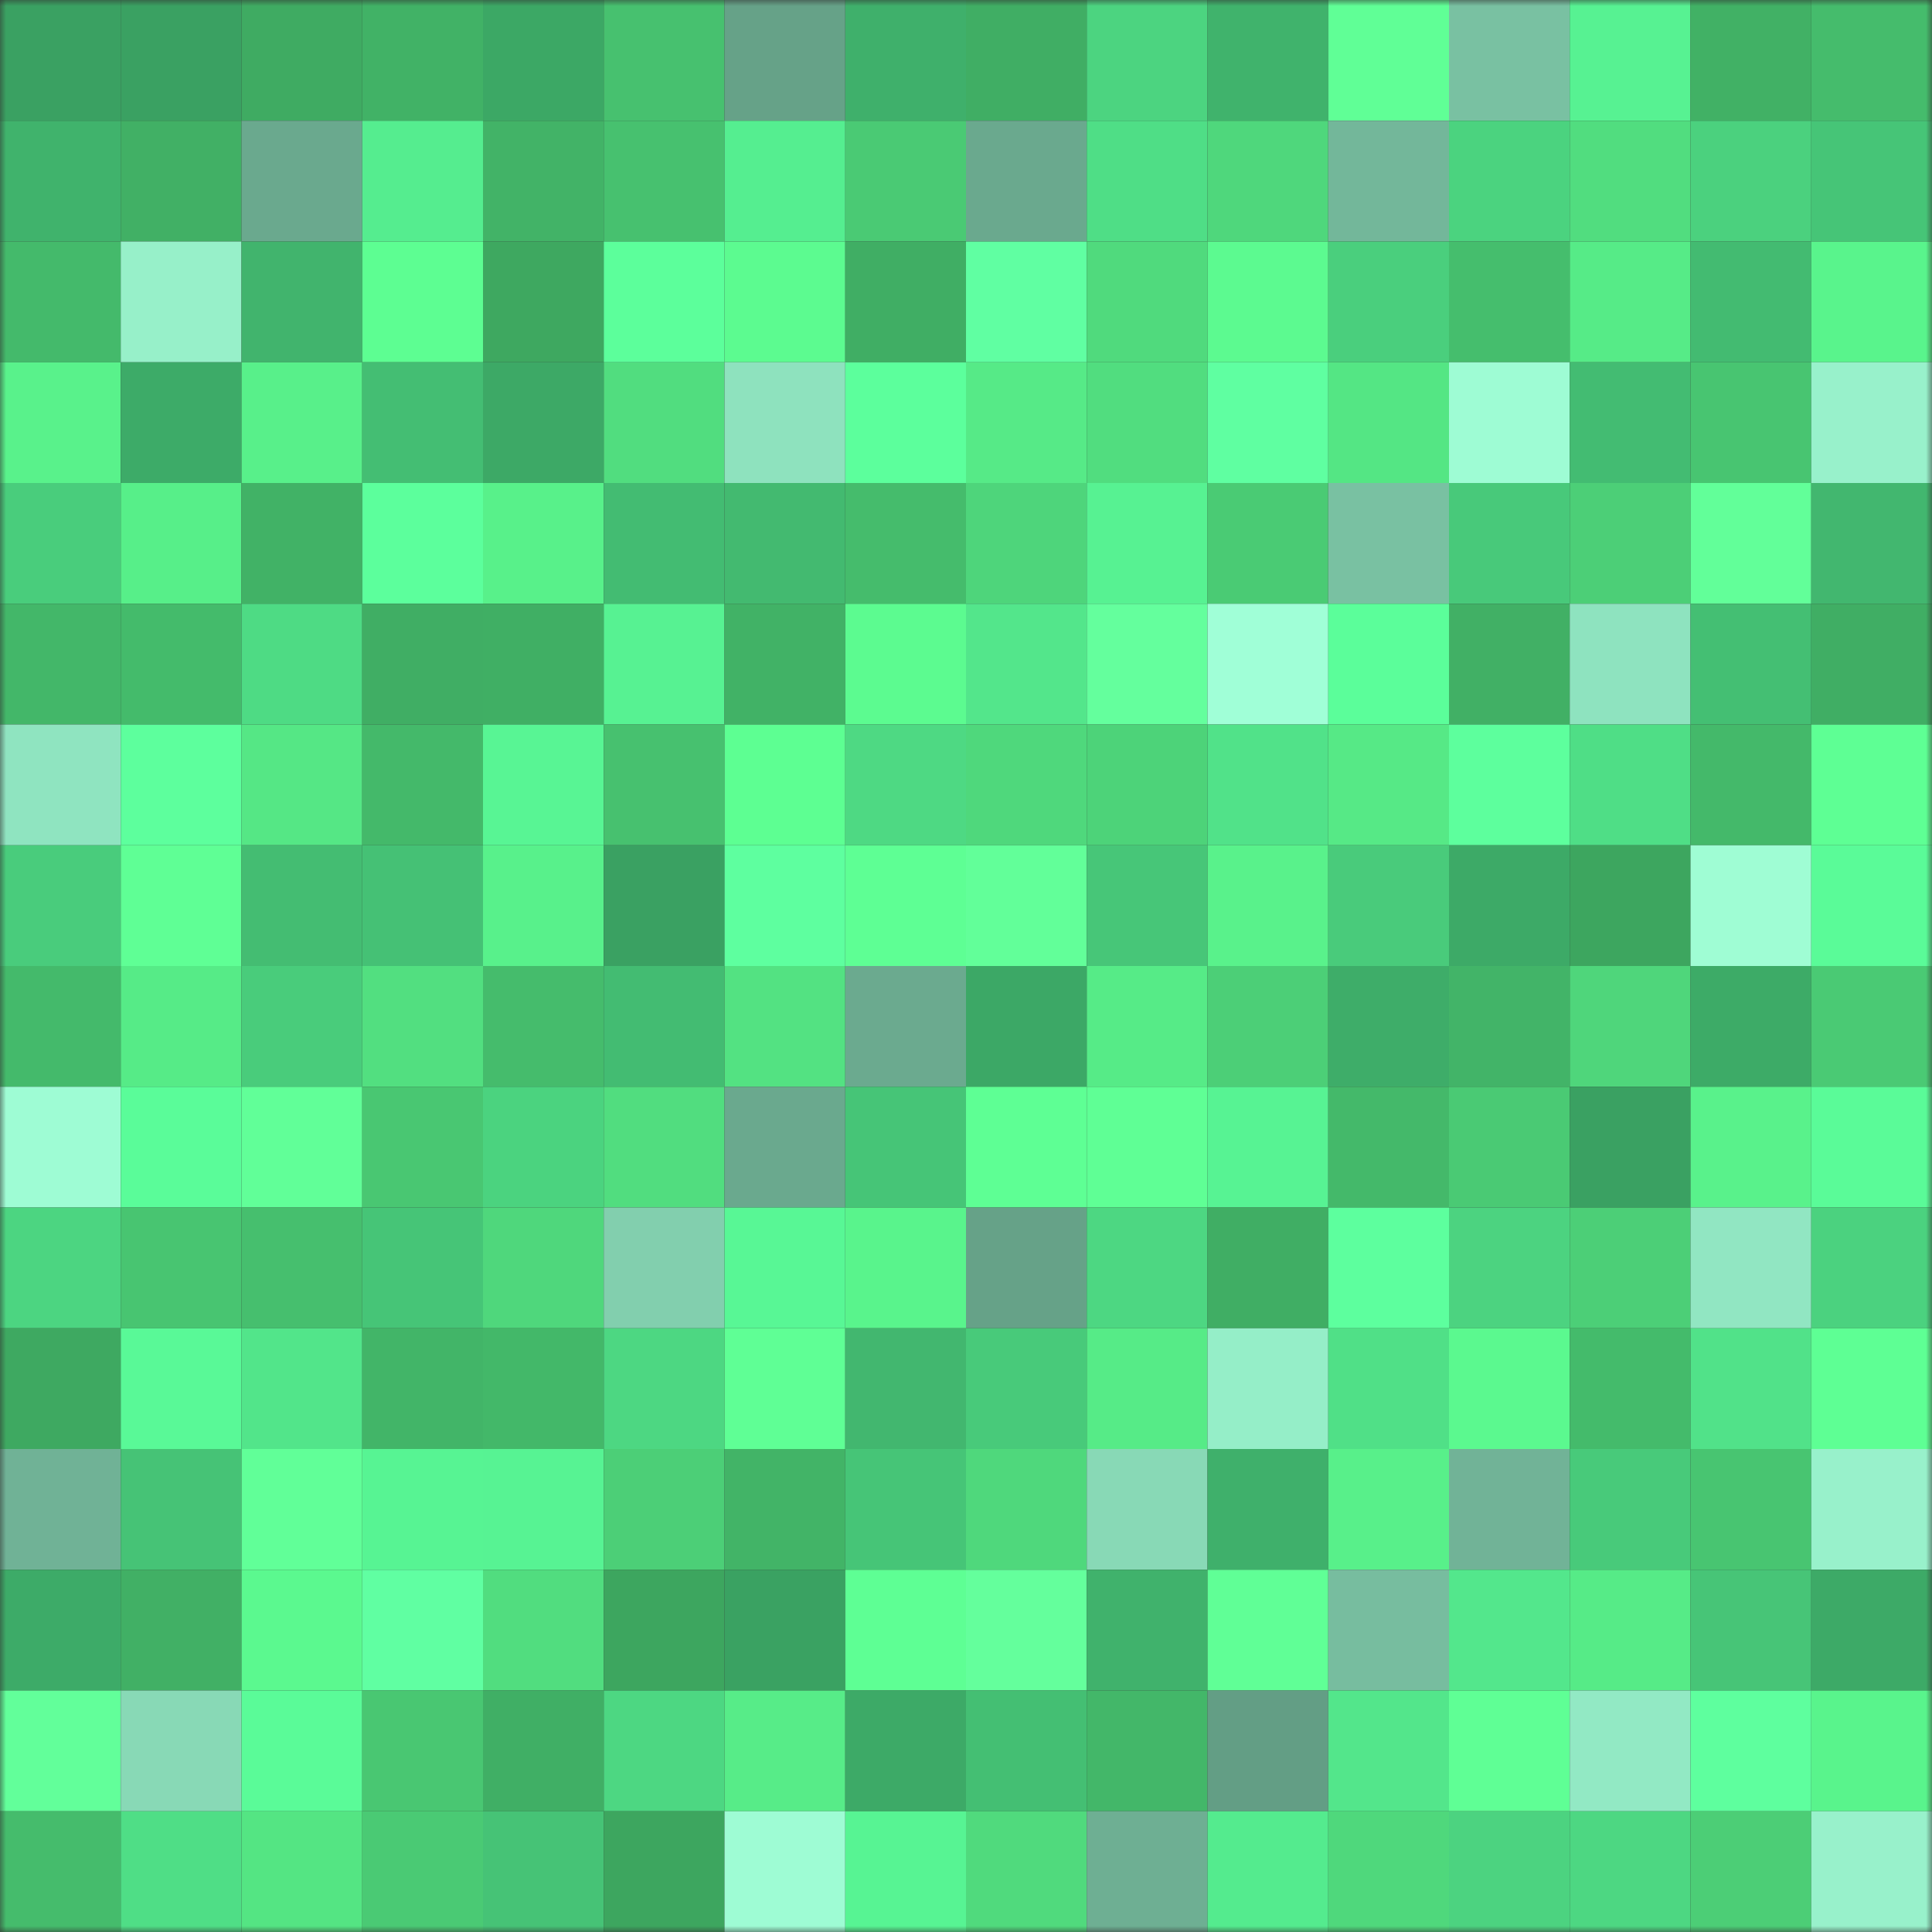 <svg viewBox="0 0 160 160" fill="none" role="img" xmlns="http://www.w3.org/2000/svg" width="240" height="240" name="lens%2Cguliver.lens"><rect x="0" y="0" width="160" height="160" fill="#333333" stroke="none"/><mask id="894585826" mask-type="alpha" maskUnits="userSpaceOnUse" x="0" y="0" width="160" height="160"><rect width="160" height="160" fill="#FFFFFF"></rect></mask><g mask="url(#894585826)"><rect x="0" y="0" width="10" height="10" fill="#3aa162"></rect><rect x="10" y="0" width="10" height="10" fill="#3aa162"></rect><rect x="20" y="0" width="10" height="10" fill="#3fab62"></rect><rect x="30" y="0" width="10" height="10" fill="#41b266"></rect><rect x="40" y="0" width="10" height="10" fill="#3ca865"></rect><rect x="50" y="0" width="10" height="10" fill="#47c16f"></rect><rect x="60" y="0" width="10" height="10" fill="#66a288"></rect><rect x="70" y="0" width="10" height="10" fill="#3fb06b"></rect><rect x="80" y="0" width="10" height="10" fill="#40ae64"></rect><rect x="90" y="0" width="10" height="10" fill="#4cd480"></rect><rect x="100" y="0" width="10" height="10" fill="#40b36c"></rect><rect x="110" y="0" width="10" height="10" fill="#60ff96"></rect><rect x="120" y="0" width="10" height="10" fill="#79c1a2"></rect><rect x="130" y="0" width="10" height="10" fill="#57f292"></rect><rect x="140" y="0" width="10" height="10" fill="#41b165"></rect><rect x="150" y="0" width="10" height="10" fill="#45bc6c"></rect><rect x="0" y="10" width="10" height="10" fill="#40b36c"></rect><rect x="10" y="10" width="10" height="10" fill="#41b065"></rect><rect x="20" y="10" width="10" height="10" fill="#6aa98e"></rect><rect x="30" y="10" width="10" height="10" fill="#55ed8f"></rect><rect x="40" y="10" width="10" height="10" fill="#42b367"></rect><rect x="50" y="10" width="10" height="10" fill="#47c16f"></rect><rect x="60" y="10" width="10" height="10" fill="#55ee90"></rect><rect x="70" y="10" width="10" height="10" fill="#4aca74"></rect><rect x="80" y="10" width="10" height="10" fill="#6aa98e"></rect><rect x="90" y="10" width="10" height="10" fill="#4fde86"></rect><rect x="100" y="10" width="10" height="10" fill="#4fd77c"></rect><rect x="110" y="10" width="10" height="10" fill="#73b79a"></rect><rect x="120" y="10" width="10" height="10" fill="#4bd37f"></rect><rect x="130" y="10" width="10" height="10" fill="#51dd7f"></rect><rect x="140" y="10" width="10" height="10" fill="#4bd17e"></rect><rect x="150" y="10" width="10" height="10" fill="#46c577"></rect><rect x="0" y="20" width="10" height="10" fill="#44ba6b"></rect><rect x="10" y="20" width="10" height="10" fill="#97f0c9"></rect><rect x="20" y="20" width="10" height="10" fill="#41b46d"></rect><rect x="30" y="20" width="10" height="10" fill="#5dfe92"></rect><rect x="40" y="20" width="10" height="10" fill="#3ea860"></rect><rect x="50" y="20" width="10" height="10" fill="#5cff9b"></rect><rect x="60" y="20" width="10" height="10" fill="#5cfb90"></rect><rect x="70" y="20" width="10" height="10" fill="#40ae64"></rect><rect x="80" y="20" width="10" height="10" fill="#60ffa2"></rect><rect x="90" y="20" width="10" height="10" fill="#50da7d"></rect><rect x="100" y="20" width="10" height="10" fill="#5cfa90"></rect><rect x="110" y="20" width="10" height="10" fill="#4acf7d"></rect><rect x="120" y="20" width="10" height="10" fill="#45be6d"></rect><rect x="130" y="20" width="10" height="10" fill="#56eb87"></rect><rect x="140" y="20" width="10" height="10" fill="#43bb71"></rect><rect x="150" y="20" width="10" height="10" fill="#59f48c"></rect><rect x="0" y="30" width="10" height="10" fill="#59f28b"></rect><rect x="10" y="30" width="10" height="10" fill="#3dab68"></rect><rect x="20" y="30" width="10" height="10" fill="#58f08a"></rect><rect x="30" y="30" width="10" height="10" fill="#44be73"></rect><rect x="40" y="30" width="10" height="10" fill="#3da966"></rect><rect x="50" y="30" width="10" height="10" fill="#51dd7f"></rect><rect x="60" y="30" width="10" height="10" fill="#8ee2be"></rect><rect x="70" y="30" width="10" height="10" fill="#5cff9c"></rect><rect x="80" y="30" width="10" height="10" fill="#56ea87"></rect><rect x="90" y="30" width="10" height="10" fill="#51dd7f"></rect><rect x="100" y="30" width="10" height="10" fill="#5fffa1"></rect><rect x="110" y="30" width="10" height="10" fill="#54e684"></rect><rect x="120" y="30" width="10" height="10" fill="#9efcd4"></rect><rect x="130" y="30" width="10" height="10" fill="#43bc72"></rect><rect x="140" y="30" width="10" height="10" fill="#48c571"></rect><rect x="150" y="30" width="10" height="10" fill="#98f1cb"></rect><rect x="0" y="40" width="10" height="10" fill="#49cd7c"></rect><rect x="10" y="40" width="10" height="10" fill="#57ef89"></rect><rect x="20" y="40" width="10" height="10" fill="#41b266"></rect><rect x="30" y="40" width="10" height="10" fill="#5cff9c"></rect><rect x="40" y="40" width="10" height="10" fill="#58f18a"></rect><rect x="50" y="40" width="10" height="10" fill="#43bc72"></rect><rect x="60" y="40" width="10" height="10" fill="#43ba70"></rect><rect x="70" y="40" width="10" height="10" fill="#45bc6c"></rect><rect x="80" y="40" width="10" height="10" fill="#4ed57b"></rect><rect x="90" y="40" width="10" height="10" fill="#57f292"></rect><rect x="100" y="40" width="10" height="10" fill="#4acb74"></rect><rect x="110" y="40" width="10" height="10" fill="#79c1a2"></rect><rect x="120" y="40" width="10" height="10" fill="#48c97a"></rect><rect x="130" y="40" width="10" height="10" fill="#4ccf77"></rect><rect x="140" y="40" width="10" height="10" fill="#62ff99"></rect><rect x="150" y="40" width="10" height="10" fill="#42b76f"></rect><rect x="0" y="50" width="10" height="10" fill="#43b769"></rect><rect x="10" y="50" width="10" height="10" fill="#44bb6b"></rect><rect x="20" y="50" width="10" height="10" fill="#4edb84"></rect><rect x="30" y="50" width="10" height="10" fill="#40ae64"></rect><rect x="40" y="50" width="10" height="10" fill="#40af64"></rect><rect x="50" y="50" width="10" height="10" fill="#57f292"></rect><rect x="60" y="50" width="10" height="10" fill="#41b266"></rect><rect x="70" y="50" width="10" height="10" fill="#5cfb90"></rect><rect x="80" y="50" width="10" height="10" fill="#53e68b"></rect><rect x="90" y="50" width="10" height="10" fill="#64ff9d"></rect><rect x="100" y="50" width="10" height="10" fill="#a0ffd7"></rect><rect x="110" y="50" width="10" height="10" fill="#5bfe9a"></rect><rect x="120" y="50" width="10" height="10" fill="#41b065"></rect><rect x="130" y="50" width="10" height="10" fill="#8ee3bf"></rect><rect x="140" y="50" width="10" height="10" fill="#44bf73"></rect><rect x="150" y="50" width="10" height="10" fill="#40ae64"></rect><rect x="0" y="60" width="10" height="10" fill="#8fe4c0"></rect><rect x="10" y="60" width="10" height="10" fill="#5dff9d"></rect><rect x="20" y="60" width="10" height="10" fill="#55e785"></rect><rect x="30" y="60" width="10" height="10" fill="#44b96a"></rect><rect x="40" y="60" width="10" height="10" fill="#58f594"></rect><rect x="50" y="60" width="10" height="10" fill="#47c16f"></rect><rect x="60" y="60" width="10" height="10" fill="#5dff92"></rect><rect x="70" y="60" width="10" height="10" fill="#4ed983"></rect><rect x="80" y="60" width="10" height="10" fill="#4fd87c"></rect><rect x="90" y="60" width="10" height="10" fill="#4dd379"></rect><rect x="100" y="60" width="10" height="10" fill="#51e289"></rect><rect x="110" y="60" width="10" height="10" fill="#56e986"></rect><rect x="120" y="60" width="10" height="10" fill="#5dff9d"></rect><rect x="130" y="60" width="10" height="10" fill="#4fde86"></rect><rect x="140" y="60" width="10" height="10" fill="#44b96a"></rect><rect x="150" y="60" width="10" height="10" fill="#5eff94"></rect><rect x="0" y="70" width="10" height="10" fill="#49cc7c"></rect><rect x="10" y="70" width="10" height="10" fill="#5fff95"></rect><rect x="20" y="70" width="10" height="10" fill="#44bd72"></rect><rect x="30" y="70" width="10" height="10" fill="#45c175"></rect><rect x="40" y="70" width="10" height="10" fill="#58f18b"></rect><rect x="50" y="70" width="10" height="10" fill="#3aa162"></rect><rect x="60" y="70" width="10" height="10" fill="#5eff9f"></rect><rect x="70" y="70" width="10" height="10" fill="#5eff94"></rect><rect x="80" y="70" width="10" height="10" fill="#62ff99"></rect><rect x="90" y="70" width="10" height="10" fill="#47c678"></rect><rect x="100" y="70" width="10" height="10" fill="#59f28b"></rect><rect x="110" y="70" width="10" height="10" fill="#49cb7b"></rect><rect x="120" y="70" width="10" height="10" fill="#3daa67"></rect><rect x="130" y="70" width="10" height="10" fill="#3da65f"></rect><rect x="140" y="70" width="10" height="10" fill="#9ffdd4"></rect><rect x="150" y="70" width="10" height="10" fill="#5afb98"></rect><rect x="0" y="80" width="10" height="10" fill="#44ba6b"></rect><rect x="10" y="80" width="10" height="10" fill="#56eb87"></rect><rect x="20" y="80" width="10" height="10" fill="#49cc7b"></rect><rect x="30" y="80" width="10" height="10" fill="#52df80"></rect><rect x="40" y="80" width="10" height="10" fill="#45bc6c"></rect><rect x="50" y="80" width="10" height="10" fill="#43bc72"></rect><rect x="60" y="80" width="10" height="10" fill="#53e282"></rect><rect x="70" y="80" width="10" height="10" fill="#6baa8f"></rect><rect x="80" y="80" width="10" height="10" fill="#3ca866"></rect><rect x="90" y="80" width="10" height="10" fill="#56eb87"></rect><rect x="100" y="80" width="10" height="10" fill="#4ccf77"></rect><rect x="110" y="80" width="10" height="10" fill="#3ead69"></rect><rect x="120" y="80" width="10" height="10" fill="#42b468"></rect><rect x="130" y="80" width="10" height="10" fill="#4fd67b"></rect><rect x="140" y="80" width="10" height="10" fill="#3dab67"></rect><rect x="150" y="80" width="10" height="10" fill="#4aca74"></rect><rect x="0" y="90" width="10" height="10" fill="#9efcd4"></rect><rect x="10" y="90" width="10" height="10" fill="#5afc99"></rect><rect x="20" y="90" width="10" height="10" fill="#61ff98"></rect><rect x="30" y="90" width="10" height="10" fill="#49c772"></rect><rect x="40" y="90" width="10" height="10" fill="#4bd37f"></rect><rect x="50" y="90" width="10" height="10" fill="#51dd7f"></rect><rect x="60" y="90" width="10" height="10" fill="#6aa98e"></rect><rect x="70" y="90" width="10" height="10" fill="#46c577"></rect><rect x="80" y="90" width="10" height="10" fill="#5eff94"></rect><rect x="90" y="90" width="10" height="10" fill="#5fff95"></rect><rect x="100" y="90" width="10" height="10" fill="#57f393"></rect><rect x="110" y="90" width="10" height="10" fill="#44b96a"></rect><rect x="120" y="90" width="10" height="10" fill="#4aca74"></rect><rect x="130" y="90" width="10" height="10" fill="#3aa162"></rect><rect x="140" y="90" width="10" height="10" fill="#59f28b"></rect><rect x="150" y="90" width="10" height="10" fill="#5afb98"></rect><rect x="0" y="100" width="10" height="10" fill="#4cd581"></rect><rect x="10" y="100" width="10" height="10" fill="#48c571"></rect><rect x="20" y="100" width="10" height="10" fill="#46bf6e"></rect><rect x="30" y="100" width="10" height="10" fill="#46c577"></rect><rect x="40" y="100" width="10" height="10" fill="#4fd77c"></rect><rect x="50" y="100" width="10" height="10" fill="#82cfae"></rect><rect x="60" y="100" width="10" height="10" fill="#58f795"></rect><rect x="70" y="100" width="10" height="10" fill="#59f48c"></rect><rect x="80" y="100" width="10" height="10" fill="#66a288"></rect><rect x="90" y="100" width="10" height="10" fill="#4dd782"></rect><rect x="100" y="100" width="10" height="10" fill="#40ae64"></rect><rect x="110" y="100" width="10" height="10" fill="#5dff9e"></rect><rect x="120" y="100" width="10" height="10" fill="#4cd380"></rect><rect x="130" y="100" width="10" height="10" fill="#4ccf77"></rect><rect x="140" y="100" width="10" height="10" fill="#91e6c2"></rect><rect x="150" y="100" width="10" height="10" fill="#4bd27f"></rect><rect x="0" y="110" width="10" height="10" fill="#3ea961"></rect><rect x="10" y="110" width="10" height="10" fill="#59f997"></rect><rect x="20" y="110" width="10" height="10" fill="#52e58a"></rect><rect x="30" y="110" width="10" height="10" fill="#42b568"></rect><rect x="40" y="110" width="10" height="10" fill="#43b869"></rect><rect x="50" y="110" width="10" height="10" fill="#4dd782"></rect><rect x="60" y="110" width="10" height="10" fill="#5fff95"></rect><rect x="70" y="110" width="10" height="10" fill="#42b76f"></rect><rect x="80" y="110" width="10" height="10" fill="#48ca7a"></rect><rect x="90" y="110" width="10" height="10" fill="#56eb87"></rect><rect x="100" y="110" width="10" height="10" fill="#95eec8"></rect><rect x="110" y="110" width="10" height="10" fill="#50e087"></rect><rect x="120" y="110" width="10" height="10" fill="#5bf98f"></rect><rect x="130" y="110" width="10" height="10" fill="#44bb6b"></rect><rect x="140" y="110" width="10" height="10" fill="#51e289"></rect><rect x="150" y="110" width="10" height="10" fill="#5eff94"></rect><rect x="0" y="120" width="10" height="10" fill="#70b296"></rect><rect x="10" y="120" width="10" height="10" fill="#46c376"></rect><rect x="20" y="120" width="10" height="10" fill="#61ff98"></rect><rect x="30" y="120" width="10" height="10" fill="#57f493"></rect><rect x="40" y="120" width="10" height="10" fill="#57f393"></rect><rect x="50" y="120" width="10" height="10" fill="#4ccf77"></rect><rect x="60" y="120" width="10" height="10" fill="#42b467"></rect><rect x="70" y="120" width="10" height="10" fill="#46c577"></rect><rect x="80" y="120" width="10" height="10" fill="#4fd87c"></rect><rect x="90" y="120" width="10" height="10" fill="#88d9b6"></rect><rect x="100" y="120" width="10" height="10" fill="#3fb06b"></rect><rect x="110" y="120" width="10" height="10" fill="#58f08a"></rect><rect x="120" y="120" width="10" height="10" fill="#71b397"></rect><rect x="130" y="120" width="10" height="10" fill="#48ca7a"></rect><rect x="140" y="120" width="10" height="10" fill="#48c571"></rect><rect x="150" y="120" width="10" height="10" fill="#98f1cb"></rect><rect x="0" y="130" width="10" height="10" fill="#3dab68"></rect><rect x="10" y="130" width="10" height="10" fill="#41b065"></rect><rect x="20" y="130" width="10" height="10" fill="#5bf98f"></rect><rect x="30" y="130" width="10" height="10" fill="#60ffa2"></rect><rect x="40" y="130" width="10" height="10" fill="#51dd7f"></rect><rect x="50" y="130" width="10" height="10" fill="#3da65f"></rect><rect x="60" y="130" width="10" height="10" fill="#3aa262"></rect><rect x="70" y="130" width="10" height="10" fill="#5eff94"></rect><rect x="80" y="130" width="10" height="10" fill="#64ff9c"></rect><rect x="90" y="130" width="10" height="10" fill="#40b26c"></rect><rect x="100" y="130" width="10" height="10" fill="#60ff96"></rect><rect x="110" y="130" width="10" height="10" fill="#77bd9f"></rect><rect x="120" y="130" width="10" height="10" fill="#53e78c"></rect><rect x="130" y="130" width="10" height="10" fill="#56eb87"></rect><rect x="140" y="130" width="10" height="10" fill="#47c577"></rect><rect x="150" y="130" width="10" height="10" fill="#3daa67"></rect><rect x="0" y="140" width="10" height="10" fill="#62ff9a"></rect><rect x="10" y="140" width="10" height="10" fill="#88d9b6"></rect><rect x="20" y="140" width="10" height="10" fill="#5afb98"></rect><rect x="30" y="140" width="10" height="10" fill="#49c772"></rect><rect x="40" y="140" width="10" height="10" fill="#40af65"></rect><rect x="50" y="140" width="10" height="10" fill="#4dd782"></rect><rect x="60" y="140" width="10" height="10" fill="#57ec88"></rect><rect x="70" y="140" width="10" height="10" fill="#3daa67"></rect><rect x="80" y="140" width="10" height="10" fill="#44bf73"></rect><rect x="90" y="140" width="10" height="10" fill="#43b769"></rect><rect x="100" y="140" width="10" height="10" fill="#639e85"></rect><rect x="110" y="140" width="10" height="10" fill="#53e68b"></rect><rect x="120" y="140" width="10" height="10" fill="#5fff95"></rect><rect x="130" y="140" width="10" height="10" fill="#92e9c4"></rect><rect x="140" y="140" width="10" height="10" fill="#5eff9e"></rect><rect x="150" y="140" width="10" height="10" fill="#59f48c"></rect><rect x="0" y="150" width="10" height="10" fill="#45bc6c"></rect><rect x="10" y="150" width="10" height="10" fill="#4fde86"></rect><rect x="20" y="150" width="10" height="10" fill="#54e583"></rect><rect x="30" y="150" width="10" height="10" fill="#4aca74"></rect><rect x="40" y="150" width="10" height="10" fill="#46c376"></rect><rect x="50" y="150" width="10" height="10" fill="#3da65f"></rect><rect x="60" y="150" width="10" height="10" fill="#9efcd4"></rect><rect x="70" y="150" width="10" height="10" fill="#57f493"></rect><rect x="80" y="150" width="10" height="10" fill="#50da7d"></rect><rect x="90" y="150" width="10" height="10" fill="#6eaf93"></rect><rect x="100" y="150" width="10" height="10" fill="#54eb8e"></rect><rect x="110" y="150" width="10" height="10" fill="#4fd87c"></rect><rect x="120" y="150" width="10" height="10" fill="#4cd380"></rect><rect x="130" y="150" width="10" height="10" fill="#4dd782"></rect><rect x="140" y="150" width="10" height="10" fill="#4cce76"></rect><rect x="150" y="150" width="10" height="10" fill="#98f1cb"></rect></g></svg>
